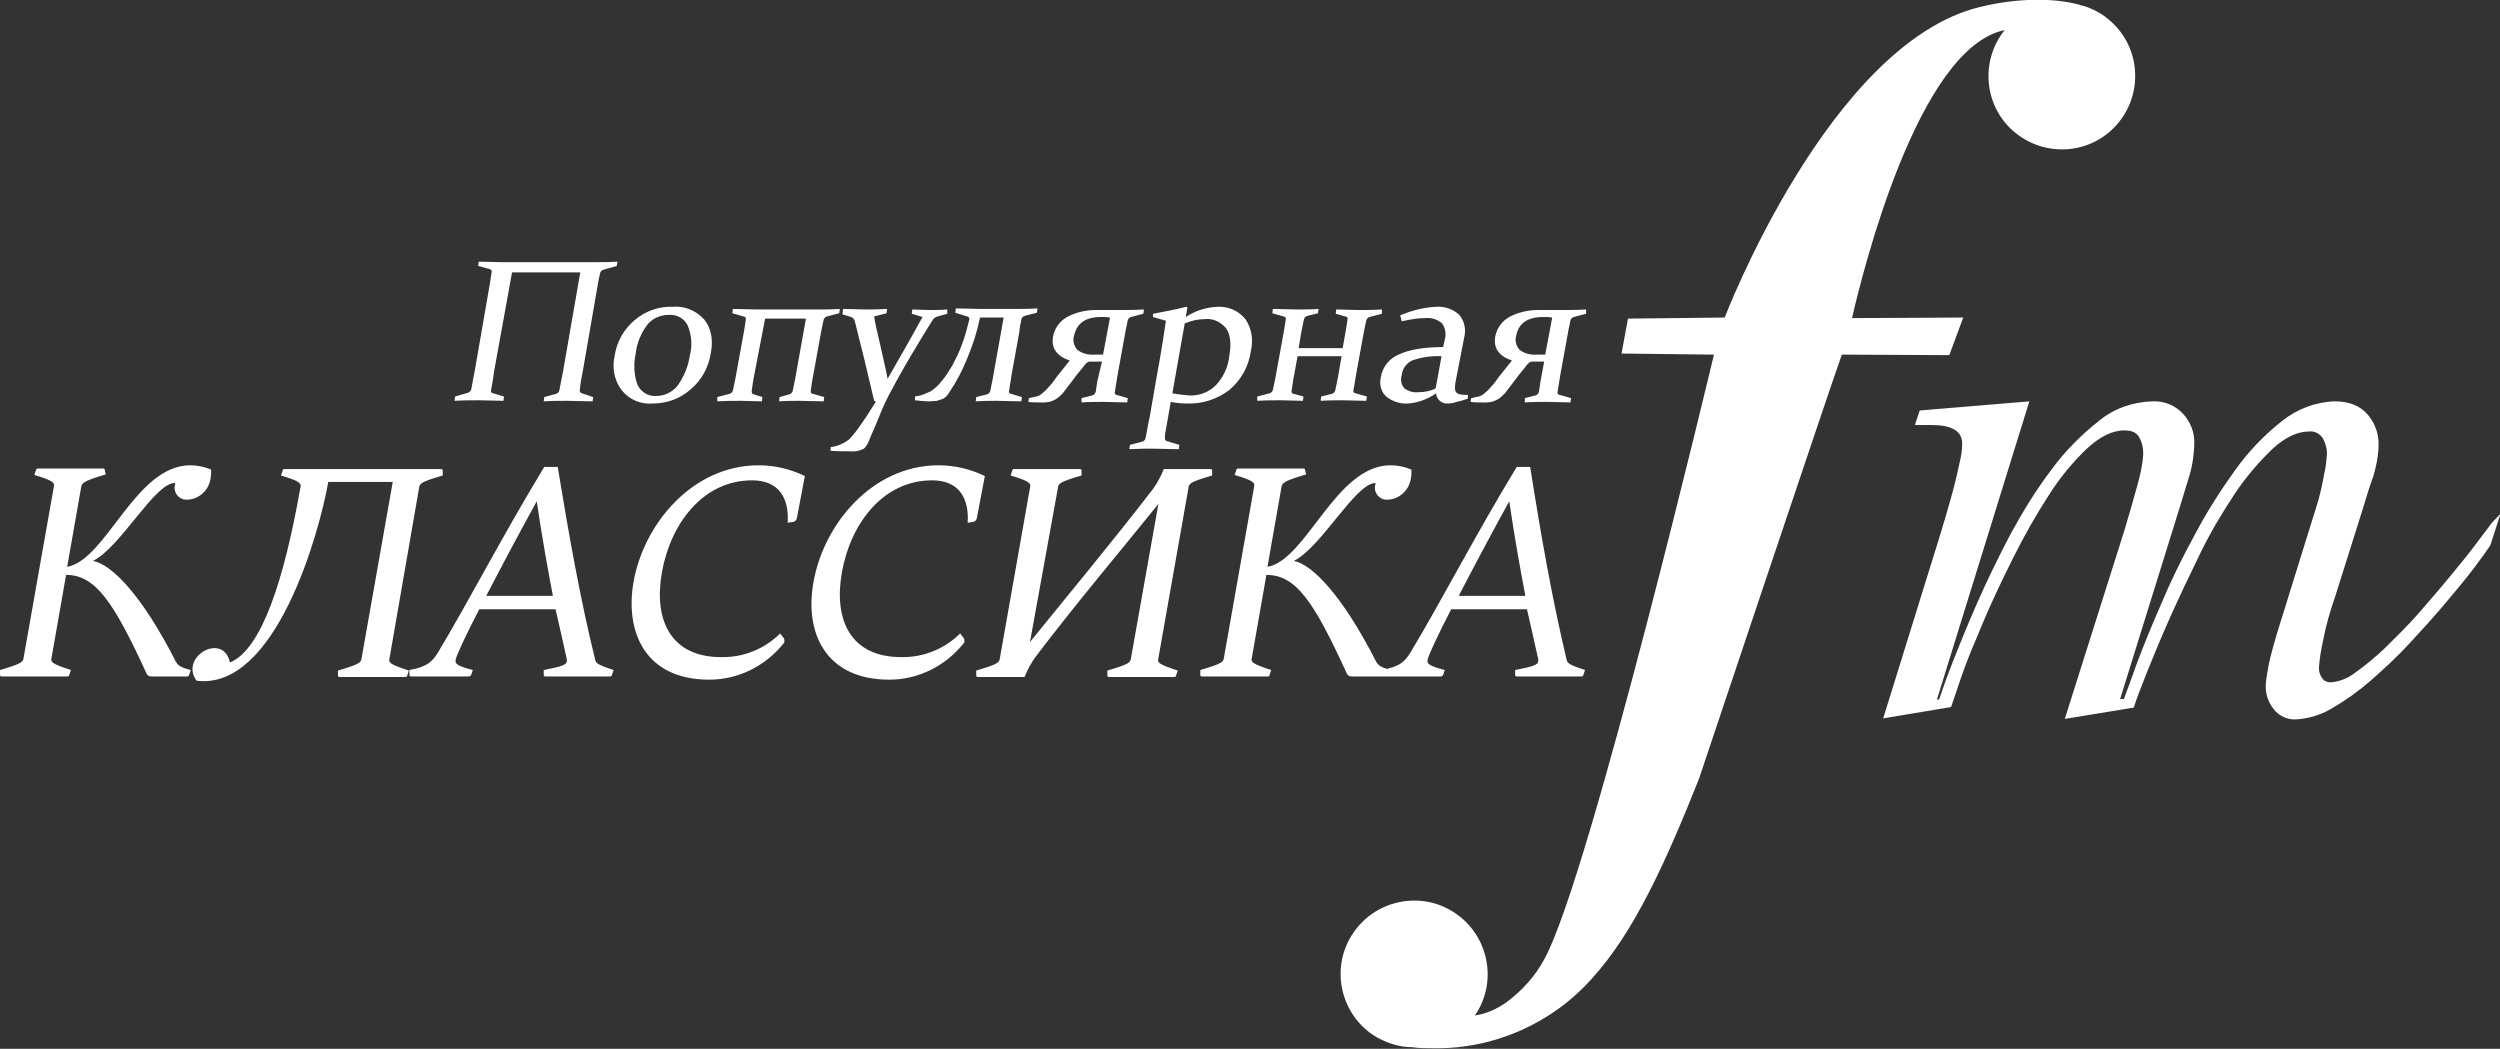 <?xml version="1.0" encoding="UTF-8"?> <!-- Generator: Adobe Illustrator 22.1.0, SVG Export Plug-In . SVG Version: 6.00 Build 0) --> <svg xmlns="http://www.w3.org/2000/svg" xmlns:xlink="http://www.w3.org/1999/xlink" id="Слой_1" x="0px" y="0px" viewBox="0 0 465.3 195.2" style="enable-background:new 0 0 465.3 195.2;" xml:space="preserve"><rect x="0" y="0" width="465.3" height="195.2" fill="#333333" stroke="none"/> <style type="text/css"> .st0{fill:#FFFFFF;} </style> <title>Популярная Классика white</title> <path class="st0" d="M362.8,66.1l2.6-7c0,0-16.7,0.1-20.7,0.1c2-8.7,12.3-50.3,28.4-53.6c-4.7,5.9-3.8,14.5,2.1,19.2 c5.9,4.7,14.5,3.8,19.2-2.1c4.7-5.9,3.8-14.5-2.1-19.2c-1.3-1.1-2.9-1.9-4.5-2.4h-0.1c-3.8-1.3-11.1-1.8-19.2,0.2 c-28,6.8-47.5,57.8-47.5,57.8l-18,0.2l-1.2,6.5L319,66c0,0-23,96.7-31.5,112.4c-1.7,3.2-4.2,6-7.2,8.2c-1.7,1.2-3.7,2.1-5.8,2.4 c4.3-6.2,2.6-14.8-3.6-19c-6.2-4.3-14.8-2.6-19,3.6c-4.3,6.2-2.6,14.8,3.6,19c1.1,0.7,2.3,1.3,3.6,1.7l0,0c1.2,0.4,2.5,0.6,3.7,0.6 c1.3,0.2,2.6,0.2,3.9,0.2c11.3,0.2,22.2-4.6,29.7-13.1c7.7-8.5,13.5-21.2,19.8-37c0,0,24-71.7,26.6-79 C346.2,66,362.8,66.1,362.8,66.1L362.8,66.1z"></path> <path class="st0" d="M463.7,97.4c-0.6,0.9-1.6,2.1-3,4s-3,3.8-4.8,6s-3.8,4.5-5.8,6.8s-4.2,4.4-6.2,6.4c-1.8,1.7-3.7,3.3-5.7,4.7 c-1.3,1-2.9,1.6-4.5,1.7c-0.6,0-1.2-0.3-1.5-0.8c-0.4-0.5-0.6-1.2-0.6-1.8c0.1-1.8,0.4-3.5,0.8-5.3c0.5-2.7,1.3-5.4,2.2-8l5.2-16.5 c0.6-2,1.2-4,1.9-5.9c0.6-2,1-4,1-6.1c0-2-0.7-3.9-2-5.4c-1.3-1.6-3.4-2.5-6.1-2.5c-3.6,0.1-7,1.4-9.8,3.6c-3.3,2.6-6.3,5.7-8.8,9.2 c-2.8,3.9-5.4,8-7.6,12.2c-2.4,4.4-4.5,8.7-6.2,12.8c-1.8,4.1-3.3,7.8-4.5,11c-1.1,3.1-1.9,5.3-2.4,6.6h-0.7l11.1-35.7l1.8-5.9 c0.6-2,0.9-4.2,0.9-6.3c0-1.9-0.8-3.8-2.1-5.2c-1.5-1.6-3.5-2.4-5.7-2.3c-3.6,0.1-7.1,1.3-9.9,3.6c-3.3,2.6-6.3,5.6-8.8,9 c-2.9,3.8-5.4,7.9-7.7,12.1c-2.3,4.4-4.4,8.7-6.2,12.8c-1.8,4.1-3.3,7.8-4.6,11.1c-1.2,3.1-2,5.4-2.5,6.9h-0.4l17.2-55.5l-20.4,1.7 l-0.9,2.7h3c3.9,0,5.8,1.1,5.8,3.5c0,1.2-0.2,2.4-0.5,3.6c-0.3,1.5-0.7,3.1-1.1,4.7s-0.9,3.2-1.3,4.6c-0.4,1.5-0.8,2.6-1,3.4 l-10.8,34.8l12.6-2.1l0.1-0.2c0.3-0.9,0.9-2.7,1.9-5.6s2.4-6.2,4-10s3.5-7.8,5.6-12c2-4,4.2-7.9,6.6-11.6c2-3.2,4.4-6.1,7.1-8.7 c2.4-2.2,4.7-3.4,7-3.4c1.5,0,2.4,0.5,2.8,1.4c0.5,0.9,0.7,1.9,0.7,2.9c-0.1,2.1-0.6,4.2-1.2,6.3c-0.8,2.9-1.6,5.7-2.4,8.3l-11,34.8 l12.8-2.1l0.1-0.2c0.4-1.3,1.2-3.4,2.4-6.4c1.2-3,2.6-6.4,4.3-10.2c1.7-3.8,3.6-7.8,5.6-11.9c1.9-3.9,4.1-7.6,6.5-11.2 c2-3,4.4-5.8,7-8.3c2.3-2.1,4.6-3.2,6.8-3.2c1.1-0.1,2.1,0.5,2.6,1.4c0.4,0.8,0.7,1.7,0.7,2.7c-0.1,1.2-0.2,2.5-0.5,3.7 c-0.3,1.8-0.7,3.5-1.1,5l-5.6,18c-0.4,1.4-0.9,2.9-1.4,4.5s-1,3.2-1.4,4.7c-0.4,1.5-0.8,2.9-1,4.3c-0.2,1.1-0.4,2.1-0.4,3.2 c0,1.5,0.5,3,1.5,4.2c0.9,1.2,2.4,1.9,3.9,1.9c2.4-0.1,4.8-0.8,6.8-2c2.6-1.5,5-3.2,7.3-5.2c2.5-2.2,5-4.5,7.3-7 c2.3-2.5,4.6-5,6.6-7.4s3.8-4.5,5.3-6.5s2.5-3.4,3.1-4.3l1.9-5.9L463.7,97.4L463.7,97.4z"></path> <path class="st0" d="M91.4,72.6c-0.1,0.3,0.1,0.6,0.4,0.6c0,0,0,0,0,0l2,0.6l-0.1,0.8c-1.5,0-3-0.1-4.4-0.1s-3.1,0-4.7,0.1l0.1-0.8 l2.4-0.7c0.3-0.1,0.5-0.3,0.6-0.6c0.2-1,0.4-2.2,0.7-3.7l2.6-15c0.2-1.2,0.4-2.3,0.5-3.1c0.1-0.3-0.1-0.5-0.3-0.6L89,49.5l0.1-0.8 c1.6,0,3.1,0.1,4.6,0.1h16.6c1.5,0,3,0,4.6-0.1l-0.1,0.8l-2.5,0.7c-0.3,0.1-0.5,0.3-0.6,0.6c-0.2,0.8-0.4,1.8-0.6,3.1l-2.6,15 c-0.3,1.5-0.5,2.7-0.6,3.7c0,0.3,0.1,0.5,0.4,0.6l2.1,0.7l-0.1,0.8c-1.6,0-3.2-0.1-4.7-0.1s-3,0-4.4,0.1l0.1-0.8l2.2-0.6 c0.3-0.1,0.5-0.3,0.6-0.6c0.2-1,0.4-2.2,0.7-3.6l3.2-18.4H95.3L92,68.9C91.8,70.3,91.6,71.6,91.4,72.6L91.4,72.6z M118.3,65.9 c-0.4,1.9-0.3,3.8,0.3,5.6c0.6,1.4,2,2.3,3.5,2.2c1.6,0,3-0.7,4-1.9c1.2-1.7,2-3.6,2.3-5.7c0.5-1.8,0.3-3.8-0.4-5.5 c-0.6-1.3-2-2.1-3.5-2c-1.5,0-3,0.6-4,1.8C119.3,62,118.5,63.9,118.3,65.9L118.3,65.9z M132.3,65.7c-0.4,2.6-1.7,5.1-3.8,6.8 c-1.9,1.7-4.4,2.6-7,2.6c-2.2,0.2-4.4-0.7-5.8-2.5c-1.4-1.8-1.8-4.2-1.3-6.4c0.4-2.6,1.7-4.9,3.7-6.6c2-1.7,4.5-2.6,7.1-2.5 c2.2-0.2,4.4,0.7,5.9,2.4C132.3,61,132.8,63.1,132.3,65.7L132.3,65.7z M140.4,69.7c-0.3,1.5-0.4,2.5-0.5,3.1c0,0.3,0.1,0.6,0.4,0.6 l1.6,0.5l-0.1,0.8c-1.4,0-2.7-0.1-3.9-0.1s-2.7,0-4.4,0.1v-0.8l2.3-0.6c0.3-0.1,0.5-0.3,0.6-0.6c0.1-0.5,0.3-1.3,0.5-2.4l1.4-7.7 c0.3-1.5,0.4-2.5,0.5-3.1c0.1-0.3-0.1-0.6-0.4-0.6l-2.1-0.6l0.1-0.8c1.7,0,3.2,0.1,4.5,0.1h11c1.3,0,2.8,0,4.4-0.1l-0.1,0.8 l-2.3,0.6c-0.3,0.1-0.5,0.3-0.6,0.6c-0.1,0.5-0.3,1.3-0.5,2.4l-1.4,7.7c-0.3,1.5-0.4,2.5-0.5,3.1c-0.1,0.3,0.1,0.6,0.4,0.6l2.1,0.6 l-0.1,0.8c-1.7,0-3.2-0.1-4.4-0.1s-2.6,0-3.9,0.1l0.1-0.8l1.8-0.5c0.3-0.1,0.5-0.3,0.6-0.5c0.1-0.5,0.3-1.3,0.5-2.4l2-11.2h-7.6 L140.4,69.7L140.4,69.7z M156.9,57.5c1.6,0,3,0.1,4.2,0.1c0.8,0,2.2,0,4-0.1l-0.1,0.8l-2.3,0.6c0.2,1.3,0.5,2.7,0.9,4.3 s0.7,3.2,1.1,4.9c0.2,0.7,0.3,1.5,0.5,2.4c0.5-0.9,1.1-1.9,1.6-2.8c0.8-1.4,1.6-2.8,2.4-4.2s1.6-2.9,2.5-4.5l-2-0.6l0.1-0.8 c0.9,0,2,0.1,3.2,0.1s2.2,0,3.3-0.1v0.8l-1.8,0.5c-0.4,0.1-0.8,0.4-1,0.8c-0.6,1-1.4,2.2-2.1,3.4c-2.3,3.8-4.1,6.9-5.4,9.4 c-0.9,1.6-1.7,3.3-2.4,5.1s-1.4,3.2-1.9,4.5c-0.2,0.5-0.5,1-0.9,1.4c-0.8,0.4-1.6,0.6-2.5,0.5c-1.3,0-2.5,0-3.7-0.1v-0.7 c1.2-0.1,2.3-0.6,3.3-1.3c1-0.9,2.6-3.1,4.9-6.8l0.2-0.4l-0.3-0.1c-1.3-5.6-2.5-10.5-3.6-14.8c-0.1-0.4-0.4-0.7-0.7-0.8l-1.6-0.5 L156.9,57.5L156.9,57.5z M189.7,61.9l-1.4,7.7c-0.1,0.7-0.2,1.4-0.3,1.9s-0.1,0.9-0.2,1.2c-0.1,0.3,0.1,0.6,0.4,0.6l2,0.6l-0.1,0.8 c-1.7,0-3.2-0.1-4.4-0.1s-2.6,0-4.1,0.1l0.1-0.8l2-0.5c0.3-0.1,0.5-0.3,0.6-0.6c0.1-0.2,0.1-0.6,0.2-1s0.2-0.9,0.3-1.5l2-11.2h-4.4 c-0.5,2.5-1.3,5-2.3,7.4c-0.9,2.3-2,4.4-3.4,6.5c-0.2,0.3-0.4,0.6-0.6,0.8c-0.2,0.2-0.5,0.4-0.8,0.5c-0.3,0.1-0.6,0.2-0.9,0.3 c-0.4,0-0.8,0.1-1.3,0.1c-0.9,0-1.9-0.1-2.8-0.2v-0.7c0.6-0.1,1.1-0.2,1.6-0.4c0.4-0.2,0.8-0.3,1.2-0.5c0.8-0.5,1.5-1.1,2.1-1.9 c0.8-0.9,1.4-1.9,2-2.9c0.7-1.3,1.3-2.5,1.8-3.9c0.6-1.5,1-3.1,1.4-4.7c0.1-0.3-0.1-0.5-0.3-0.6c0,0-0.1,0-0.1,0l-2.2-0.7l0.1-0.8 c1.8,0,3.3,0.1,4.6,0.1h6.2c1.3,0,2.8,0,4.4-0.1l-0.1,0.8l-2.3,0.6c-0.3,0.1-0.5,0.3-0.6,0.6c0,0.3-0.1,0.6-0.2,1 S189.8,61.3,189.7,61.9L189.7,61.9z M205.1,67.3h-2.2c-0.1,0-0.3,0-0.4,0.1c-0.1,0-0.2,0.1-0.3,0.2c-0.1,0.1-0.2,0.2-0.3,0.3 l-0.3,0.4c-0.4,0.5-0.9,1.1-1.3,1.6s-0.8,1.1-1.2,1.6s-0.9,1.2-1.3,1.7c-0.4,0.4-0.8,0.8-1.3,1.1c-0.2,0.1-0.4,0.2-0.6,0.3 c-0.2,0.1-0.4,0.1-0.6,0.2c-0.3,0-0.5,0.1-0.8,0.1h-1c-0.7,0-1.4,0-2.1-0.1l0.1-0.7c0.5-0.1,0.9-0.2,1.4-0.3 c0.4-0.1,0.8-0.3,1.1-0.6c0.5-0.4,0.9-0.8,1.3-1.3c0.5-0.5,0.9-1.1,1.4-1.8c0.4-0.5,0.8-1,1.2-1.5s0.8-1,1.2-1.5 c-2.4-0.8-3.5-2.3-3.1-4.5c0.3-1.5,1.2-2.8,2.6-3.6c1.7-0.9,3.5-1.3,5.4-1.3c0.8,0,1.5,0,2.2,0s1.4,0,2.3,0c1.2,0,2.7,0,4.4-0.1 l-0.1,0.8l-2.3,0.6c-0.3,0.1-0.5,0.3-0.6,0.6c-0.1,0.3-0.1,0.6-0.2,1s-0.2,0.9-0.3,1.5l-1.4,7.7c-0.2,1.3-0.4,2.4-0.5,3.1 c-0.1,0.3,0.1,0.6,0.3,0.6c0,0,0,0,0,0l2.1,0.6l-0.1,0.8c-1.7,0-3.2-0.1-4.4-0.1s-2.6,0-4.1,0.1v-0.8l2-0.5c0.3-0.1,0.5-0.3,0.6-0.6 c0.1-0.2,0.1-0.4,0.1-0.6c0.1-0.3,0.1-0.7,0.2-1.3L205.1,67.3L205.1,67.3z M206.6,59.1l-0.9-0.1c-0.3,0-0.5,0-0.8,0 c-2.9,0-4.5,1.2-5,3.5c-0.3,0.9,0,1.9,0.6,2.6c0.9,0.7,2.1,1,3.3,0.9h1.5L206.6,59.1L206.6,59.1z M214.6,59v-0.6 c2.2-0.4,4.2-0.8,6.2-1.3l0.2,0.1l-0.3,1.8c1.8-1.2,3.8-1.8,5.9-1.9c2-0.1,3.9,0.7,5.2,2.3c1.2,1.8,1.5,3.9,1,6 c-0.4,2.8-1.8,5.3-3.9,7.1c-2.3,1.8-5.1,2.7-8,2.6c-1,0-2-0.1-3-0.3l-0.7,4c-0.2,1.2-0.4,2.1-0.4,2.6s0.1,0.6,0.4,0.7l2.3,0.7 l-0.1,0.8c-2,0-3.5-0.1-4.8-0.1s-2.7,0-4.4,0.1l0.1-0.8l2.3-0.6c0.3-0.1,0.5-0.3,0.6-0.6c0.2-0.9,0.4-2.3,0.8-4.1l1.3-7.5 c1-5.4,1.5-8.9,1.7-10.3L214.6,59L214.6,59z M218.2,73.2c1,0.2,2,0.3,3.1,0.4c1.9,0.1,3.7-0.6,5-1.9c1.4-1.5,2.3-3.4,2.5-5.5 c0.4-2.2,0.2-3.9-0.6-5.1c-1-1.2-2.5-1.9-4-1.7c-1.3,0-2.5,0.3-3.7,0.8L218.2,73.2z M251.9,72.6c-0.1,0.3,0.1,0.6,0.4,0.6l2.1,0.6 l-0.1,0.8c-1.7,0-3.2-0.1-4.4-0.1s-2.6,0-4.1,0.1l0.1-0.8l2-0.5c0.3-0.1,0.5-0.3,0.6-0.6c0.1-0.5,0.3-1.3,0.5-2.4l0.7-4h-8.2 l-0.6,3.3c-0.3,1.5-0.4,2.5-0.5,3.1c-0.1,0.3,0.1,0.6,0.4,0.6l1.8,0.5l-0.1,0.8c-1.5,0-2.9-0.1-4.1-0.1s-2.7,0-4.4,0.1v-0.8l2.3-0.6 c0.3-0.1,0.5-0.3,0.6-0.6c0.1-0.5,0.3-1.3,0.5-2.4l1.4-7.7c0.3-1.5,0.4-2.5,0.5-3c0.1-0.3-0.1-0.6-0.4-0.6l-2.1-0.6l0.1-0.8 c1.7,0,3.2,0.1,4.4,0.1s2.6,0,4.1-0.1l-0.1,0.8l-2,0.5c-0.3,0.1-0.5,0.3-0.6,0.6c-0.1,0.5-0.3,1.3-0.5,2.4l-0.5,3h8.2l0.4-2.3 c0.3-1.5,0.4-2.5,0.5-3c0.1-0.3-0.1-0.6-0.4-0.6l-1.8-0.5l0.1-0.8c1.5,0,2.9,0.1,4.1,0.1s2.7,0,4.4-0.1v0.8l-2.3,0.6 c-0.3,0.1-0.5,0.3-0.6,0.6c-0.1,0.5-0.3,1.3-0.5,2.4l-1.4,7.7C252.2,71,252,72.1,251.9,72.6L251.9,72.6z M268.3,66.3 c-1.9-0.1-3.8,0.2-5.5,0.8c-1,0.5-1.8,1.5-1.9,2.7c-0.3,0.9-0.1,1.8,0.5,2.5c0.7,0.5,1.6,0.8,2.5,0.7c1.2,0,2.3-0.2,3.3-0.7 L268.3,66.3L268.3,66.3z M260.6,58.7c2.1-0.9,4.4-1.5,6.7-1.6c1.6-0.1,3.1,0.4,4.3,1.5c1,1.2,1.3,2.8,0.9,4.3l-1.5,7.7 c-0.1,0.5-0.2,1-0.2,1.5c0,0.3,0,0.6,0.2,0.9c0.2,0.2,0.5,0.4,0.8,0.4c0.5,0.1,1,0.1,1.4,0.1v0.7c-0.7,0.2-1.4,0.5-2.1,0.6 c-0.5,0.2-1.1,0.3-1.6,0.3c-1.1,0.1-2.1-0.7-2.2-1.8c0,0,0,0,0-0.1c-1.6,1.1-3.4,1.8-5.3,1.9c-1.4,0.1-2.9-0.4-4-1.3 c-1-0.9-1.3-2.3-1-3.6c0.3-1.9,1.6-3.5,3.3-4.2c1.9-0.9,4.6-1.4,8.3-1.4l0.3-1.4c0.3-1,0.1-2.2-0.5-3c-0.9-0.8-2-1.1-3.1-1 c-1.5,0-3,0.3-4.4,0.6L260.6,58.7L260.6,58.7z M287.4,67.3h-2.2c-0.1,0-0.3,0-0.4,0.1c-0.1,0-0.2,0.1-0.3,0.2 c-0.1,0.1-0.2,0.2-0.3,0.3c-0.1,0.1-0.2,0.2-0.3,0.4c-0.4,0.5-0.9,1.1-1.3,1.6l-1.2,1.6c-0.5,0.6-0.9,1.2-1.3,1.7 c-0.4,0.4-0.8,0.8-1.3,1.1l-0.6,0.3c-0.2,0.1-0.4,0.1-0.6,0.2c-0.3,0-0.5,0.1-0.8,0.1h-1c-0.7,0-1.4,0-2.1-0.1l0.1-0.7 c0.5-0.1,0.9-0.2,1.4-0.3c0.4-0.1,0.8-0.3,1.1-0.6c0.5-0.4,0.9-0.8,1.3-1.3c0.5-0.5,0.9-1.1,1.4-1.8c0.4-0.5,0.8-1,1.2-1.5 c0.4-0.5,0.8-1,1.2-1.5c-2.4-0.8-3.5-2.3-3.1-4.5c0.3-1.5,1.2-2.8,2.6-3.6c1.7-0.9,3.5-1.3,5.4-1.3c0.8,0,1.5,0,2.2,0s1.4,0,2.3,0 c1.2,0,2.7,0,4.4-0.1l0,0.8l-2.3,0.6c-0.3,0.1-0.5,0.3-0.6,0.6c-0.1,0.3-0.1,0.6-0.2,1c-0.1,0.4-0.2,0.9-0.3,1.5l-1.4,7.7 c-0.2,1.3-0.4,2.4-0.5,3.1c-0.1,0.3,0.1,0.6,0.4,0.6l2.1,0.6l-0.1,0.8c-1.7,0-3.2-0.1-4.4-0.1c-1.2,0-2.6,0-4.1,0.1v-0.8l2-0.5 c0.3-0.1,0.5-0.3,0.6-0.6c0-0.1,0.1-0.3,0.1-0.6l0.2-1.3L287.4,67.3L287.4,67.3z M288.9,59.1l-0.9-0.1c-0.3,0-0.5,0-0.8,0 c-2.9,0-4.6,1.2-5,3.5c-0.3,0.9,0,1.9,0.6,2.6c0.9,0.7,2.1,1,3.3,0.9h1.5L288.9,59.1L288.9,59.1z"></path> <path class="st0" d="M17.3,104.4c5.1-2.5,11.5-14.5,15.2-14.5h0.1v0.2c-0.4,1.2,0.3,2.4,1.4,2.8c0.3,0.1,0.6,0.1,0.9,0.1 c2.2-0.1,4-1.8,4.3-4c0.1-0.5,0.1-1.1,0.1-1.6c-1.2-0.5-2.5-0.8-3.9-0.8c-10.2,0-15.6,17.6-22.9,18.9l2.6-14.8 c0.1-0.8,0.5-1.2,4.6-2.4l-0.2-0.8c0-0.2-0.1-0.3-0.3-0.3c0,0,0,0-0.1,0H7c-0.2,0-0.3,0.2-0.3,0.3l-0.3,0.9c3.7,1.1,3.8,1.5,3.6,2.3 l-5.6,31.7c-0.1,0.8-0.3,1.1-4.4,2.3v0.9c0,0.2,0.1,0.3,0.3,0.3c0,0,0,0,0.1,0h12.2c0.2,0,0.3-0.2,0.3-0.3l0.3-0.9 c-3.7-1.2-3.8-1.5-3.6-2.3l2.7-15.4c5.4,0,8.8,4.9,14.9,18.2c0.1,0.4,0.5,0.7,0.9,0.7h6.7c0.2,0,0.4-0.1,0.4-0.3l0.3-0.9 c-2-0.5-2.4-0.9-2.8-1.6C26.5,110.9,20.8,105,17.3,104.4z M73.1,89.7l-5.8,32.8c-0.1,0.8-0.3,1.1-4.4,2.3v0.9c0,0.2,0.1,0.3,0.3,0.3 c0,0,0,0,0.1,0h12.2c0.2,0,0.3-0.2,0.3-0.3l0.3-0.9c-3.7-1.2-3.8-1.5-3.6-2.3L78,90.8c0.1-0.8,0.3-1.1,4.4-2.3v-0.9 c0-0.2-0.1-0.3-0.3-0.3c0,0,0,0-0.1,0H52.9c-0.2,0-0.3,0.2-0.3,0.3l-0.3,0.9c3.7,1.1,3.8,1.5,3.6,2.3c-3,17-7.2,30.1-13.1,32.5 c-1.3-5.8-9.5-1-6.2,3.4c14.7,1.8,22.8-27.4,24.5-37L73.1,89.7z M103.8,86.9h-2.5c-7.6,12.5-14,24.9-19.7,34.4 c-1.1,1.8-2,2.8-5.4,3.4v0.9c0,0.2,0.1,0.3,0.3,0.3h10.8c0.2,0,0.3-0.2,0.4-0.3l0.3-0.9c-3.1-0.8-3.3-1.2-3.2-1.9s1.9-4.6,4.4-9.4 h14.2c0.7,3.1,1.4,6.1,2.1,9.3c0,0.1,0,0.3,0,0.4c-0.1,0.7-1.2,1-4.3,1.6v0.9c0,0.2,0.1,0.3,0.3,0.3h12c0.2,0,0.4-0.1,0.4-0.3 l0.3-0.9c-3.1-1-3.2-1.3-3.4-1.8C108,111.5,105.9,99.7,103.8,86.9L103.8,86.9z M90.5,110.9c2.8-5.4,6.2-11.8,9.4-17.6 c1,6.8,2,12.3,3,17.6H90.5z M149.8,88.6c-2.7-1.3-5.6-2-8.6-2c-12.5,0-21.5,11.2-23.3,21.8c-1.6,9.4,2.3,18.1,14.1,18.1 c5.4,0,10.4-2.5,13.8-6.7c0.1-0.1,0.2-0.3,0.2-0.4c0-0.2,0-0.4-0.1-0.6l-0.7-0.9c-2.9,2.9-6.9,4.5-11,4.4c-9.3,0-12.6-6.8-11-15.8 s7.6-17.1,16.8-17.1c5.1,0,6.9,3.5,6.6,7.9l1.2-0.2c0.2-0.1,0.4-0.3,0.5-0.6L149.8,88.6L149.8,88.6z M183.3,88.6 c-2.7-1.3-5.6-2-8.6-2c-12.5,0-21.5,11.2-23.3,21.8c-1.7,9.4,2.3,18.1,14.1,18.1c5.4,0,10.4-2.5,13.8-6.7c0.1-0.1,0.2-0.3,0.2-0.4 c0-0.2,0-0.4-0.1-0.6l-0.7-0.9c-2.9,2.9-6.9,4.5-11,4.4c-9.3,0-12.6-6.8-11-15.8s7.6-17.1,16.8-17.1c5.1,0,6.9,3.5,6.6,7.9l1.2-0.2 c0.2-0.1,0.4-0.3,0.5-0.6L183.3,88.6L183.3,88.6z M196.9,90.8c0.1-0.8,0.3-1.1,4.4-2.3v-0.9c0-0.2-0.1-0.3-0.3-0.3c0,0,0,0-0.1,0 h-12.2c-0.2,0-0.3,0.2-0.3,0.3l-0.3,0.9c3.7,1.1,3.8,1.5,3.6,2.3l-5.6,31.7c-0.1,0.8-0.3,1.1-4.4,2.3v0.9c0,0.2,0.1,0.3,0.3,0.3 c0,0,0,0,0.1,0h8.6c0.5-1.3,1.2-2.6,2-3.7c7.6-10,14.9-18.6,22.9-28.5l-5.1,28.7c-0.1,0.8-0.3,1.1-4.4,2.3v0.9 c0,0.2,0.1,0.3,0.3,0.3c0,0,0,0,0,0h12.2c0.2,0,0.3-0.2,0.3-0.3l0.3-0.9c-3.7-1.2-3.8-1.5-3.6-2.3l5.6-31.7c0.1-0.8,0.3-1.1,4.4-2.3 v-0.9c0-0.2-0.1-0.3-0.3-0.3c0,0,0,0-0.1,0h-8.6c-0.5,1.3-1.2,2.6-2,3.7c-7.7,10-14.9,18.6-22.9,28.5L196.9,90.8L196.9,90.8z M240.8,104.4c5.1-2.5,11.5-14.5,15.2-14.5h0v0.2c-0.4,1.2,0.3,2.4,1.4,2.8c0.3,0.1,0.6,0.1,0.9,0.1c2.2-0.1,4-1.8,4.3-4 c0.1-0.5,0.1-1.1,0.1-1.6c-1.2-0.5-2.5-0.8-3.9-0.8c-10.2,0-15.6,17.6-22.9,18.9l2.6-14.8c0.1-0.8,0.5-1.2,4.6-2.4l-0.2-0.8 c0-0.2-0.1-0.3-0.3-0.3c0,0,0,0-0.1,0h-12.1c-0.2,0-0.3,0.2-0.3,0.3l-0.3,0.9c3.7,1.1,3.8,1.5,3.6,2.3l-5.6,31.7 c-0.1,0.8-0.3,1.1-4.4,2.3v0.9c0,0.2,0.1,0.3,0.3,0.3c0,0,0,0,0.1,0h12.2c0.2,0,0.3-0.2,0.3-0.3l0.3-0.9c-3.7-1.2-3.8-1.5-3.6-2.3 l2.7-15.4c5.5,0,8.8,4.9,14.9,18.2c0.1,0.4,0.5,0.7,0.9,0.7h6.7c0.2,0,0.4-0.1,0.4-0.3l0.3-0.9c-2-0.5-2.4-0.9-2.8-1.6 C249.9,110.9,244.2,105,240.8,104.4L240.8,104.4z M284.8,86.9h-2.5c-7.6,12.5-14,24.9-19.7,34.4c-1.1,1.8-2,2.8-5.5,3.4v0.9 c0,0.2,0.1,0.3,0.3,0.3h10.8c0.2,0,0.3-0.2,0.4-0.3l0.3-0.9c-3.1-0.8-3.3-1.2-3.2-1.9s1.9-4.6,4.4-9.4h14.1c0.7,3.1,1.4,6.1,2.1,9.3 c0,0.1,0,0.3,0,0.4c-0.1,0.7-1.2,1-4.3,1.6l0,0.9c0,0.2,0.1,0.3,0.3,0.3h12c0.2,0,0.4-0.1,0.4-0.3l0.3-0.9c-3.1-1-3.2-1.3-3.4-1.8 C288.9,111.5,286.8,99.7,284.8,86.9L284.8,86.9z M271.5,110.9c2.8-5.4,6.2-11.8,9.4-17.6c1,6.8,2,12.3,3,17.6H271.5z"></path> </svg> 